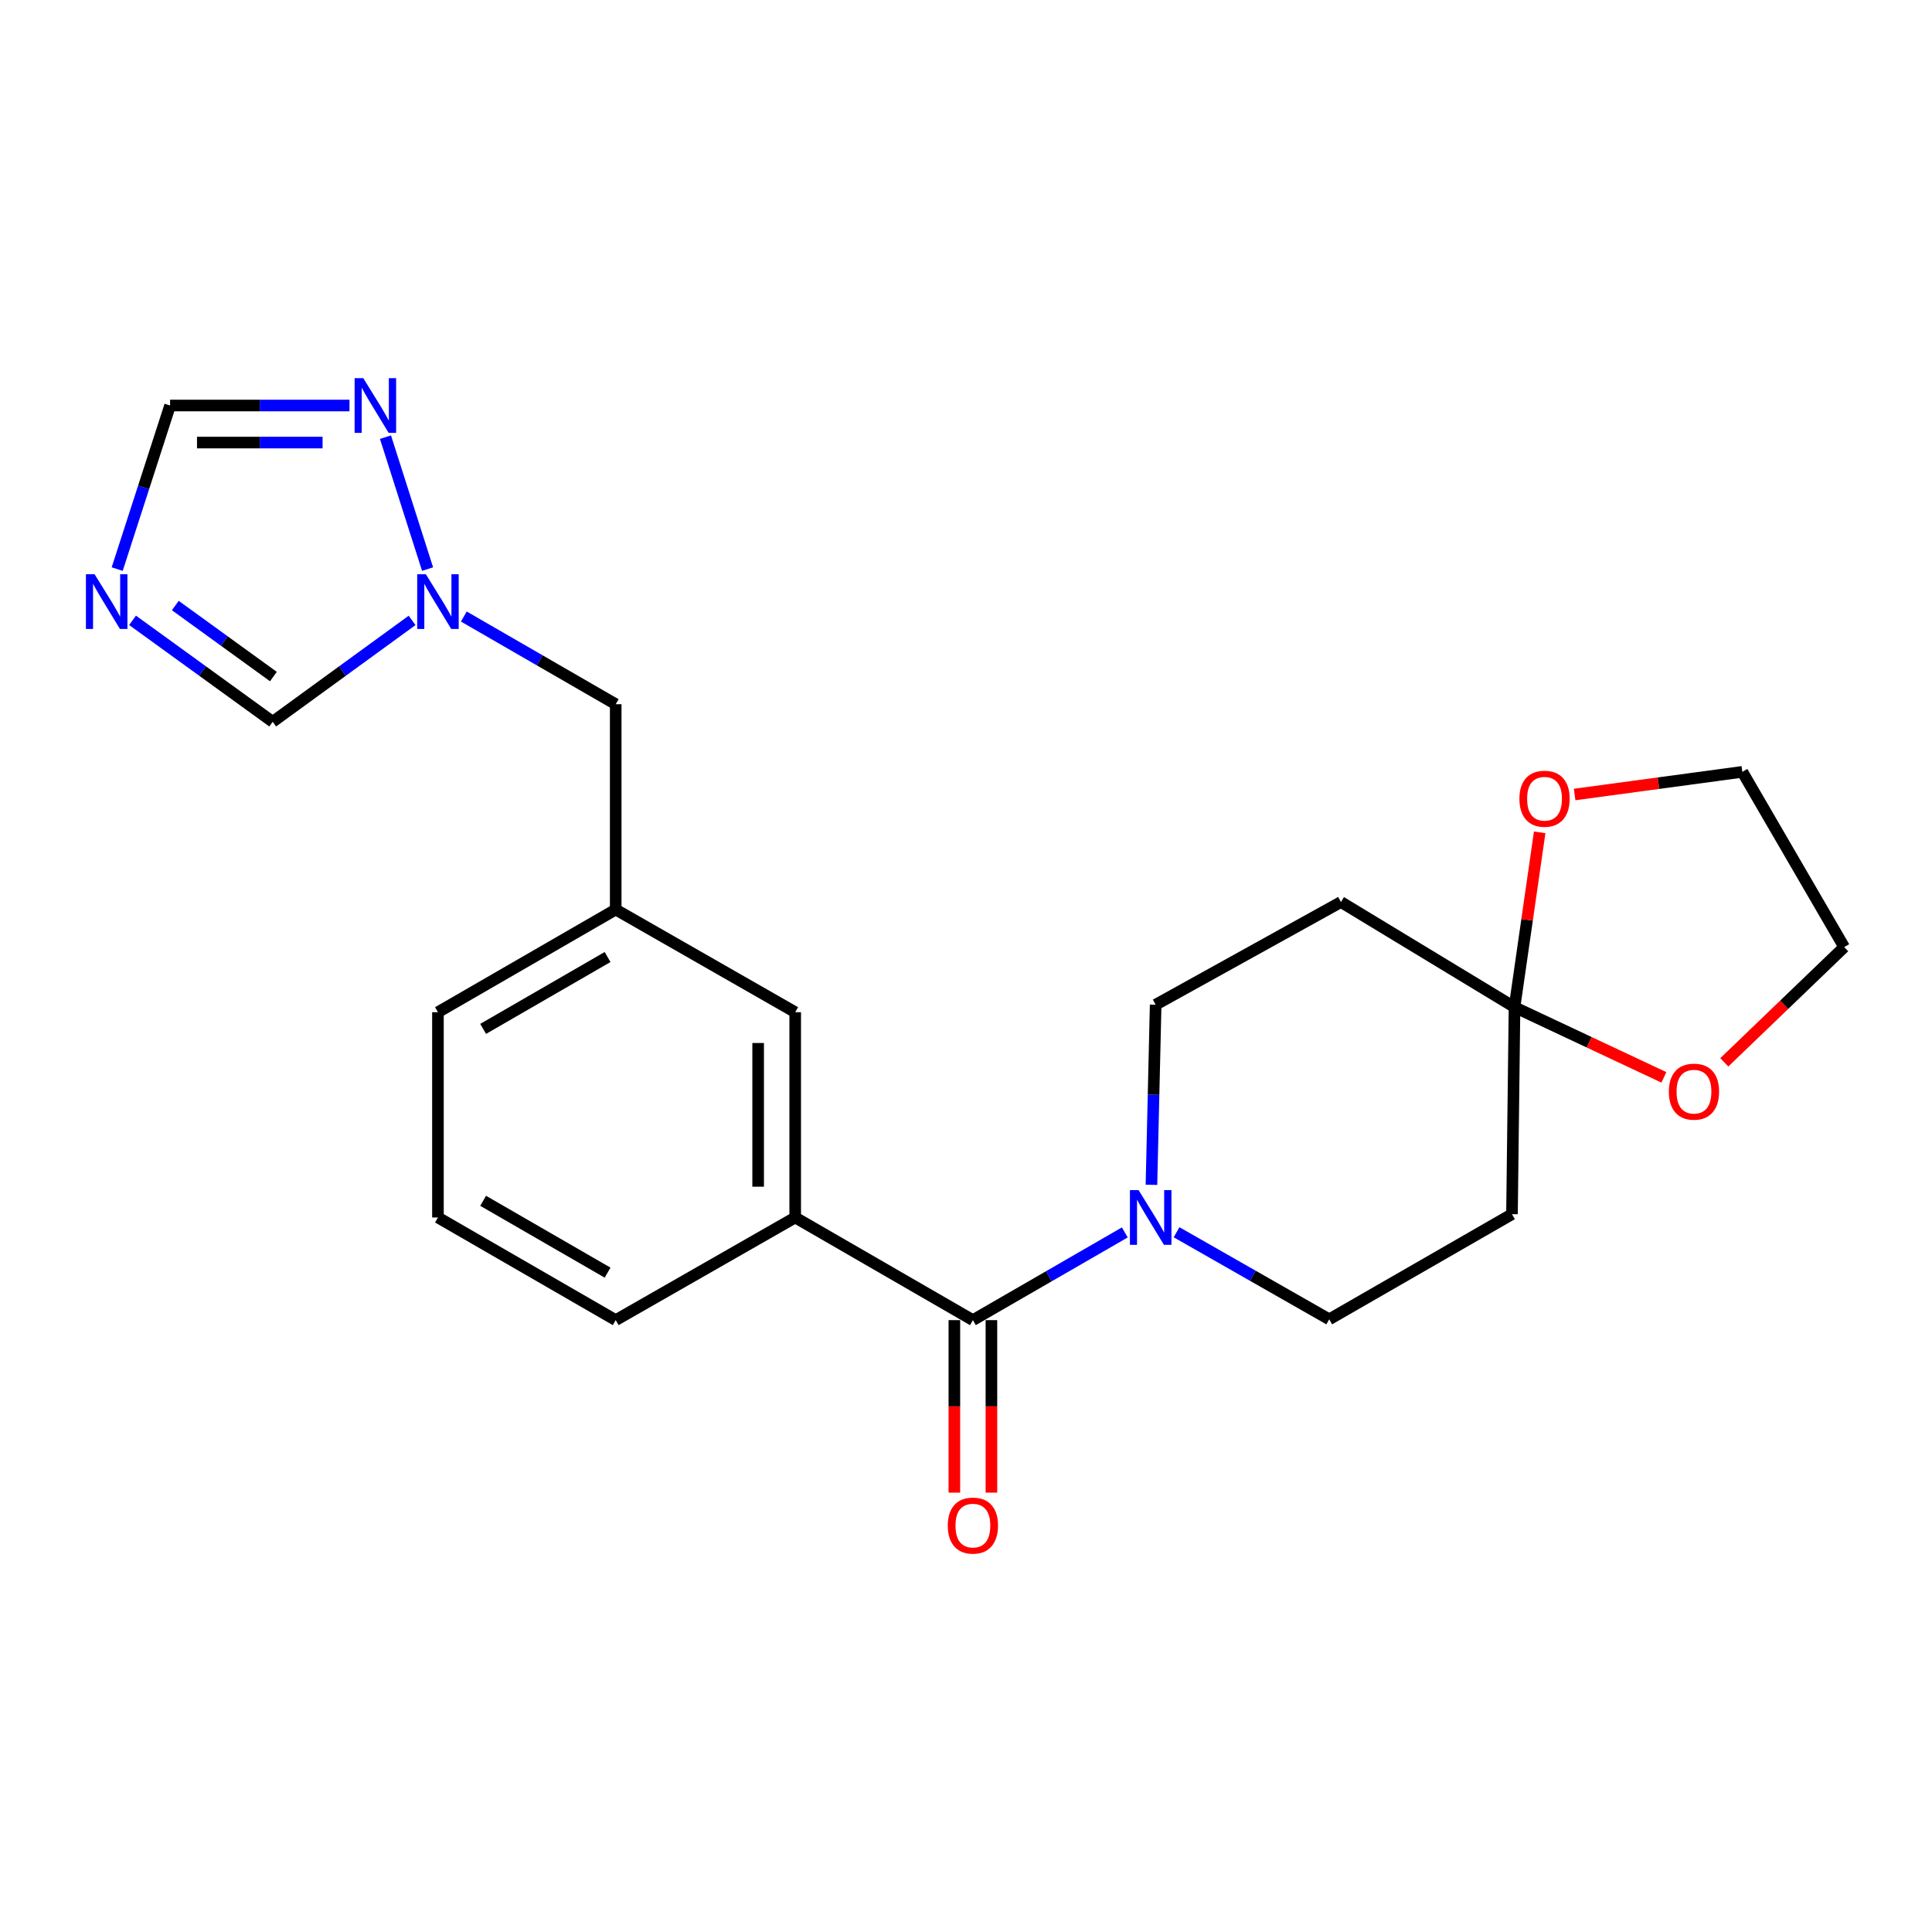 <?xml version='1.0' encoding='iso-8859-1'?>
<svg version='1.1' baseProfile='full'
              xmlns='http://www.w3.org/2000/svg'
                      xmlns:rdkit='http://www.rdkit.org/xml'
                      xmlns:xlink='http://www.w3.org/1999/xlink'
                  xml:space='preserve'
width='1000px' height='1000px' viewBox='0 0 1000 1000'>
<!-- END OF HEADER -->
<rect style='opacity:1.0;fill:#FFFFFF;stroke:none' width='1000' height='1000' x='0' y='0'> </rect>
<path class='bond-0' d='M 503.571,683.297 L 542.882,660.6' style='fill:none;fill-rule:evenodd;stroke:#000000;stroke-width:6px;stroke-linecap:butt;stroke-linejoin:miter;stroke-opacity:1' />
<path class='bond-0' d='M 542.882,660.6 L 582.193,637.904' style='fill:none;fill-rule:evenodd;stroke:#0000FF;stroke-width:6px;stroke-linecap:butt;stroke-linejoin:miter;stroke-opacity:1' />
<path class='bond-5' d='M 503.571,683.297 L 411.594,630.169' style='fill:none;fill-rule:evenodd;stroke:#000000;stroke-width:6px;stroke-linecap:butt;stroke-linejoin:miter;stroke-opacity:1' />
<path class='bond-15' d='M 493.981,683.297 L 493.981,727.941' style='fill:none;fill-rule:evenodd;stroke:#000000;stroke-width:6px;stroke-linecap:butt;stroke-linejoin:miter;stroke-opacity:1' />
<path class='bond-15' d='M 493.981,727.941 L 493.981,772.585' style='fill:none;fill-rule:evenodd;stroke:#FF0000;stroke-width:6px;stroke-linecap:butt;stroke-linejoin:miter;stroke-opacity:1' />
<path class='bond-15' d='M 513.16,683.297 L 513.16,727.941' style='fill:none;fill-rule:evenodd;stroke:#000000;stroke-width:6px;stroke-linecap:butt;stroke-linejoin:miter;stroke-opacity:1' />
<path class='bond-15' d='M 513.16,727.941 L 513.16,772.585' style='fill:none;fill-rule:evenodd;stroke:#FF0000;stroke-width:6px;stroke-linecap:butt;stroke-linejoin:miter;stroke-opacity:1' />
<path class='bond-10' d='M 595.986,613.255 L 597.077,566.646' style='fill:none;fill-rule:evenodd;stroke:#0000FF;stroke-width:6px;stroke-linecap:butt;stroke-linejoin:miter;stroke-opacity:1' />
<path class='bond-10' d='M 597.077,566.646 L 598.168,520.036' style='fill:none;fill-rule:evenodd;stroke:#000000;stroke-width:6px;stroke-linecap:butt;stroke-linejoin:miter;stroke-opacity:1' />
<path class='bond-11' d='M 608.99,637.813 L 648.496,660.347' style='fill:none;fill-rule:evenodd;stroke:#0000FF;stroke-width:6px;stroke-linecap:butt;stroke-linejoin:miter;stroke-opacity:1' />
<path class='bond-11' d='M 648.496,660.347 L 688.003,682.881' style='fill:none;fill-rule:evenodd;stroke:#000000;stroke-width:6px;stroke-linecap:butt;stroke-linejoin:miter;stroke-opacity:1' />
<path class='bond-1' d='M 68.609,321.081 L 104.875,347.341' style='fill:none;fill-rule:evenodd;stroke:#0000FF;stroke-width:6px;stroke-linecap:butt;stroke-linejoin:miter;stroke-opacity:1' />
<path class='bond-1' d='M 104.875,347.341 L 141.141,373.601' style='fill:none;fill-rule:evenodd;stroke:#000000;stroke-width:6px;stroke-linecap:butt;stroke-linejoin:miter;stroke-opacity:1' />
<path class='bond-1' d='M 90.737,313.424 L 116.124,331.806' style='fill:none;fill-rule:evenodd;stroke:#0000FF;stroke-width:6px;stroke-linecap:butt;stroke-linejoin:miter;stroke-opacity:1' />
<path class='bond-1' d='M 116.124,331.806 L 141.51,350.188' style='fill:none;fill-rule:evenodd;stroke:#000000;stroke-width:6px;stroke-linecap:butt;stroke-linejoin:miter;stroke-opacity:1' />
<path class='bond-26' d='M 60.658,294.558 L 74.347,252.225' style='fill:none;fill-rule:evenodd;stroke:#0000FF;stroke-width:6px;stroke-linecap:butt;stroke-linejoin:miter;stroke-opacity:1' />
<path class='bond-26' d='M 74.347,252.225 L 88.035,209.893' style='fill:none;fill-rule:evenodd;stroke:#000000;stroke-width:6px;stroke-linecap:butt;stroke-linejoin:miter;stroke-opacity:1' />
<path class='bond-2' d='M 783.912,521.315 L 782.601,628.454' style='fill:none;fill-rule:evenodd;stroke:#000000;stroke-width:6px;stroke-linecap:butt;stroke-linejoin:miter;stroke-opacity:1' />
<path class='bond-12' d='M 783.912,521.315 L 790.421,476.073' style='fill:none;fill-rule:evenodd;stroke:#000000;stroke-width:6px;stroke-linecap:butt;stroke-linejoin:miter;stroke-opacity:1' />
<path class='bond-12' d='M 790.421,476.073 L 796.931,430.832' style='fill:none;fill-rule:evenodd;stroke:#FF0000;stroke-width:6px;stroke-linecap:butt;stroke-linejoin:miter;stroke-opacity:1' />
<path class='bond-13' d='M 783.912,521.315 L 822.57,539.48' style='fill:none;fill-rule:evenodd;stroke:#000000;stroke-width:6px;stroke-linecap:butt;stroke-linejoin:miter;stroke-opacity:1' />
<path class='bond-13' d='M 822.57,539.48 L 861.228,557.645' style='fill:none;fill-rule:evenodd;stroke:#FF0000;stroke-width:6px;stroke-linecap:butt;stroke-linejoin:miter;stroke-opacity:1' />
<path class='bond-23' d='M 783.912,521.315 L 694.077,466.888' style='fill:none;fill-rule:evenodd;stroke:#000000;stroke-width:6px;stroke-linecap:butt;stroke-linejoin:miter;stroke-opacity:1' />
<path class='bond-3' d='M 240.078,319.118 L 279.384,341.809' style='fill:none;fill-rule:evenodd;stroke:#0000FF;stroke-width:6px;stroke-linecap:butt;stroke-linejoin:miter;stroke-opacity:1' />
<path class='bond-3' d='M 279.384,341.809 L 318.691,364.501' style='fill:none;fill-rule:evenodd;stroke:#000000;stroke-width:6px;stroke-linecap:butt;stroke-linejoin:miter;stroke-opacity:1' />
<path class='bond-4' d='M 221.313,294.561 L 199.518,226.274' style='fill:none;fill-rule:evenodd;stroke:#0000FF;stroke-width:6px;stroke-linecap:butt;stroke-linejoin:miter;stroke-opacity:1' />
<path class='bond-7' d='M 213.298,321.119 L 177.22,347.36' style='fill:none;fill-rule:evenodd;stroke:#0000FF;stroke-width:6px;stroke-linecap:butt;stroke-linejoin:miter;stroke-opacity:1' />
<path class='bond-7' d='M 177.22,347.36 L 141.141,373.601' style='fill:none;fill-rule:evenodd;stroke:#000000;stroke-width:6px;stroke-linecap:butt;stroke-linejoin:miter;stroke-opacity:1' />
<path class='bond-6' d='M 180.894,209.893 L 134.465,209.893' style='fill:none;fill-rule:evenodd;stroke:#0000FF;stroke-width:6px;stroke-linecap:butt;stroke-linejoin:miter;stroke-opacity:1' />
<path class='bond-6' d='M 134.465,209.893 L 88.035,209.893' style='fill:none;fill-rule:evenodd;stroke:#000000;stroke-width:6px;stroke-linecap:butt;stroke-linejoin:miter;stroke-opacity:1' />
<path class='bond-6' d='M 166.965,229.072 L 134.465,229.072' style='fill:none;fill-rule:evenodd;stroke:#0000FF;stroke-width:6px;stroke-linecap:butt;stroke-linejoin:miter;stroke-opacity:1' />
<path class='bond-6' d='M 134.465,229.072 L 101.964,229.072' style='fill:none;fill-rule:evenodd;stroke:#000000;stroke-width:6px;stroke-linecap:butt;stroke-linejoin:miter;stroke-opacity:1' />
<path class='bond-14' d='M 411.594,630.169 L 411.594,523.915' style='fill:none;fill-rule:evenodd;stroke:#000000;stroke-width:6px;stroke-linecap:butt;stroke-linejoin:miter;stroke-opacity:1' />
<path class='bond-14' d='M 392.415,614.231 L 392.415,539.853' style='fill:none;fill-rule:evenodd;stroke:#000000;stroke-width:6px;stroke-linecap:butt;stroke-linejoin:miter;stroke-opacity:1' />
<path class='bond-18' d='M 411.594,630.169 L 318.691,683.297' style='fill:none;fill-rule:evenodd;stroke:#000000;stroke-width:6px;stroke-linecap:butt;stroke-linejoin:miter;stroke-opacity:1' />
<path class='bond-8' d='M 694.077,466.888 L 598.168,520.036' style='fill:none;fill-rule:evenodd;stroke:#000000;stroke-width:6px;stroke-linecap:butt;stroke-linejoin:miter;stroke-opacity:1' />
<path class='bond-9' d='M 782.601,628.454 L 688.003,682.881' style='fill:none;fill-rule:evenodd;stroke:#000000;stroke-width:6px;stroke-linecap:butt;stroke-linejoin:miter;stroke-opacity:1' />
<path class='bond-21' d='M 815.03,411.238 L 858.432,405.371' style='fill:none;fill-rule:evenodd;stroke:#FF0000;stroke-width:6px;stroke-linecap:butt;stroke-linejoin:miter;stroke-opacity:1' />
<path class='bond-21' d='M 858.432,405.371 L 901.834,399.504' style='fill:none;fill-rule:evenodd;stroke:#000000;stroke-width:6px;stroke-linecap:butt;stroke-linejoin:miter;stroke-opacity:1' />
<path class='bond-20' d='M 892.49,549.869 L 923.518,520.041' style='fill:none;fill-rule:evenodd;stroke:#FF0000;stroke-width:6px;stroke-linecap:butt;stroke-linejoin:miter;stroke-opacity:1' />
<path class='bond-20' d='M 923.518,520.041 L 954.545,490.212' style='fill:none;fill-rule:evenodd;stroke:#000000;stroke-width:6px;stroke-linecap:butt;stroke-linejoin:miter;stroke-opacity:1' />
<path class='bond-17' d='M 411.594,523.915 L 318.691,470.777' style='fill:none;fill-rule:evenodd;stroke:#000000;stroke-width:6px;stroke-linecap:butt;stroke-linejoin:miter;stroke-opacity:1' />
<path class='bond-16' d='M 318.691,364.501 L 318.691,470.777' style='fill:none;fill-rule:evenodd;stroke:#000000;stroke-width:6px;stroke-linecap:butt;stroke-linejoin:miter;stroke-opacity:1' />
<path class='bond-24' d='M 318.691,470.777 L 226.682,523.915' style='fill:none;fill-rule:evenodd;stroke:#000000;stroke-width:6px;stroke-linecap:butt;stroke-linejoin:miter;stroke-opacity:1' />
<path class='bond-24' d='M 314.481,495.356 L 250.075,532.553' style='fill:none;fill-rule:evenodd;stroke:#000000;stroke-width:6px;stroke-linecap:butt;stroke-linejoin:miter;stroke-opacity:1' />
<path class='bond-19' d='M 318.691,683.297 L 226.682,630.169' style='fill:none;fill-rule:evenodd;stroke:#000000;stroke-width:6px;stroke-linecap:butt;stroke-linejoin:miter;stroke-opacity:1' />
<path class='bond-19' d='M 314.48,658.718 L 250.074,621.529' style='fill:none;fill-rule:evenodd;stroke:#000000;stroke-width:6px;stroke-linecap:butt;stroke-linejoin:miter;stroke-opacity:1' />
<path class='bond-22' d='M 226.682,630.169 L 226.682,523.915' style='fill:none;fill-rule:evenodd;stroke:#000000;stroke-width:6px;stroke-linecap:butt;stroke-linejoin:miter;stroke-opacity:1' />
<path class='bond-25' d='M 954.545,490.212 L 901.834,399.504' style='fill:none;fill-rule:evenodd;stroke:#000000;stroke-width:6px;stroke-linecap:butt;stroke-linejoin:miter;stroke-opacity:1' />
<path  class='atom-1' d='M 589.33 616.009
L 598.61 631.009
Q 599.53 632.489, 601.01 635.169
Q 602.49 637.849, 602.57 638.009
L 602.57 616.009
L 606.33 616.009
L 606.33 644.329
L 602.45 644.329
L 592.49 627.929
Q 591.33 626.009, 590.09 623.809
Q 588.89 621.609, 588.53 620.929
L 588.53 644.329
L 584.85 644.329
L 584.85 616.009
L 589.33 616.009
' fill='#0000FF'/>
<path  class='atom-2' d='M 48.957 297.224
L 58.237 312.224
Q 59.157 313.704, 60.637 316.384
Q 62.117 319.064, 62.197 319.224
L 62.197 297.224
L 65.957 297.224
L 65.957 325.544
L 62.077 325.544
L 52.117 309.144
Q 50.957 307.224, 49.717 305.024
Q 48.517 302.824, 48.157 302.144
L 48.157 325.544
L 44.477 325.544
L 44.477 297.224
L 48.957 297.224
' fill='#0000FF'/>
<path  class='atom-4' d='M 220.422 297.224
L 229.702 312.224
Q 230.622 313.704, 232.102 316.384
Q 233.582 319.064, 233.662 319.224
L 233.662 297.224
L 237.422 297.224
L 237.422 325.544
L 233.542 325.544
L 223.582 309.144
Q 222.422 307.224, 221.182 305.024
Q 219.982 302.824, 219.622 302.144
L 219.622 325.544
L 215.942 325.544
L 215.942 297.224
L 220.422 297.224
' fill='#0000FF'/>
<path  class='atom-5' d='M 188.03 195.733
L 197.31 210.733
Q 198.23 212.213, 199.71 214.893
Q 201.19 217.573, 201.27 217.733
L 201.27 195.733
L 205.03 195.733
L 205.03 224.053
L 201.15 224.053
L 191.19 207.653
Q 190.03 205.733, 188.79 203.533
Q 187.59 201.333, 187.23 200.653
L 187.23 224.053
L 183.55 224.053
L 183.55 195.733
L 188.03 195.733
' fill='#0000FF'/>
<path  class='atom-13' d='M 786.447 413.425
Q 786.447 406.625, 789.807 402.825
Q 793.167 399.025, 799.447 399.025
Q 805.727 399.025, 809.087 402.825
Q 812.447 406.625, 812.447 413.425
Q 812.447 420.305, 809.047 424.225
Q 805.647 428.105, 799.447 428.105
Q 793.207 428.105, 789.807 424.225
Q 786.447 420.345, 786.447 413.425
M 799.447 424.905
Q 803.767 424.905, 806.087 422.025
Q 808.447 419.105, 808.447 413.425
Q 808.447 407.865, 806.087 405.065
Q 803.767 402.225, 799.447 402.225
Q 795.127 402.225, 792.767 405.025
Q 790.447 407.825, 790.447 413.425
Q 790.447 419.145, 792.767 422.025
Q 795.127 424.905, 799.447 424.905
' fill='#FF0000'/>
<path  class='atom-14' d='M 863.794 565.039
Q 863.794 558.239, 867.154 554.439
Q 870.514 550.639, 876.794 550.639
Q 883.074 550.639, 886.434 554.439
Q 889.794 558.239, 889.794 565.039
Q 889.794 571.919, 886.394 575.839
Q 882.994 579.719, 876.794 579.719
Q 870.554 579.719, 867.154 575.839
Q 863.794 571.959, 863.794 565.039
M 876.794 576.519
Q 881.114 576.519, 883.434 573.639
Q 885.794 570.719, 885.794 565.039
Q 885.794 559.479, 883.434 556.679
Q 881.114 553.839, 876.794 553.839
Q 872.474 553.839, 870.114 556.639
Q 867.794 559.439, 867.794 565.039
Q 867.794 570.759, 870.114 573.639
Q 872.474 576.519, 876.794 576.519
' fill='#FF0000'/>
<path  class='atom-16' d='M 490.571 789.642
Q 490.571 782.842, 493.931 779.042
Q 497.291 775.242, 503.571 775.242
Q 509.851 775.242, 513.211 779.042
Q 516.571 782.842, 516.571 789.642
Q 516.571 796.522, 513.171 800.442
Q 509.771 804.322, 503.571 804.322
Q 497.331 804.322, 493.931 800.442
Q 490.571 796.562, 490.571 789.642
M 503.571 801.122
Q 507.891 801.122, 510.211 798.242
Q 512.571 795.322, 512.571 789.642
Q 512.571 784.082, 510.211 781.282
Q 507.891 778.442, 503.571 778.442
Q 499.251 778.442, 496.891 781.242
Q 494.571 784.042, 494.571 789.642
Q 494.571 795.362, 496.891 798.242
Q 499.251 801.122, 503.571 801.122
' fill='#FF0000'/>
</svg>
